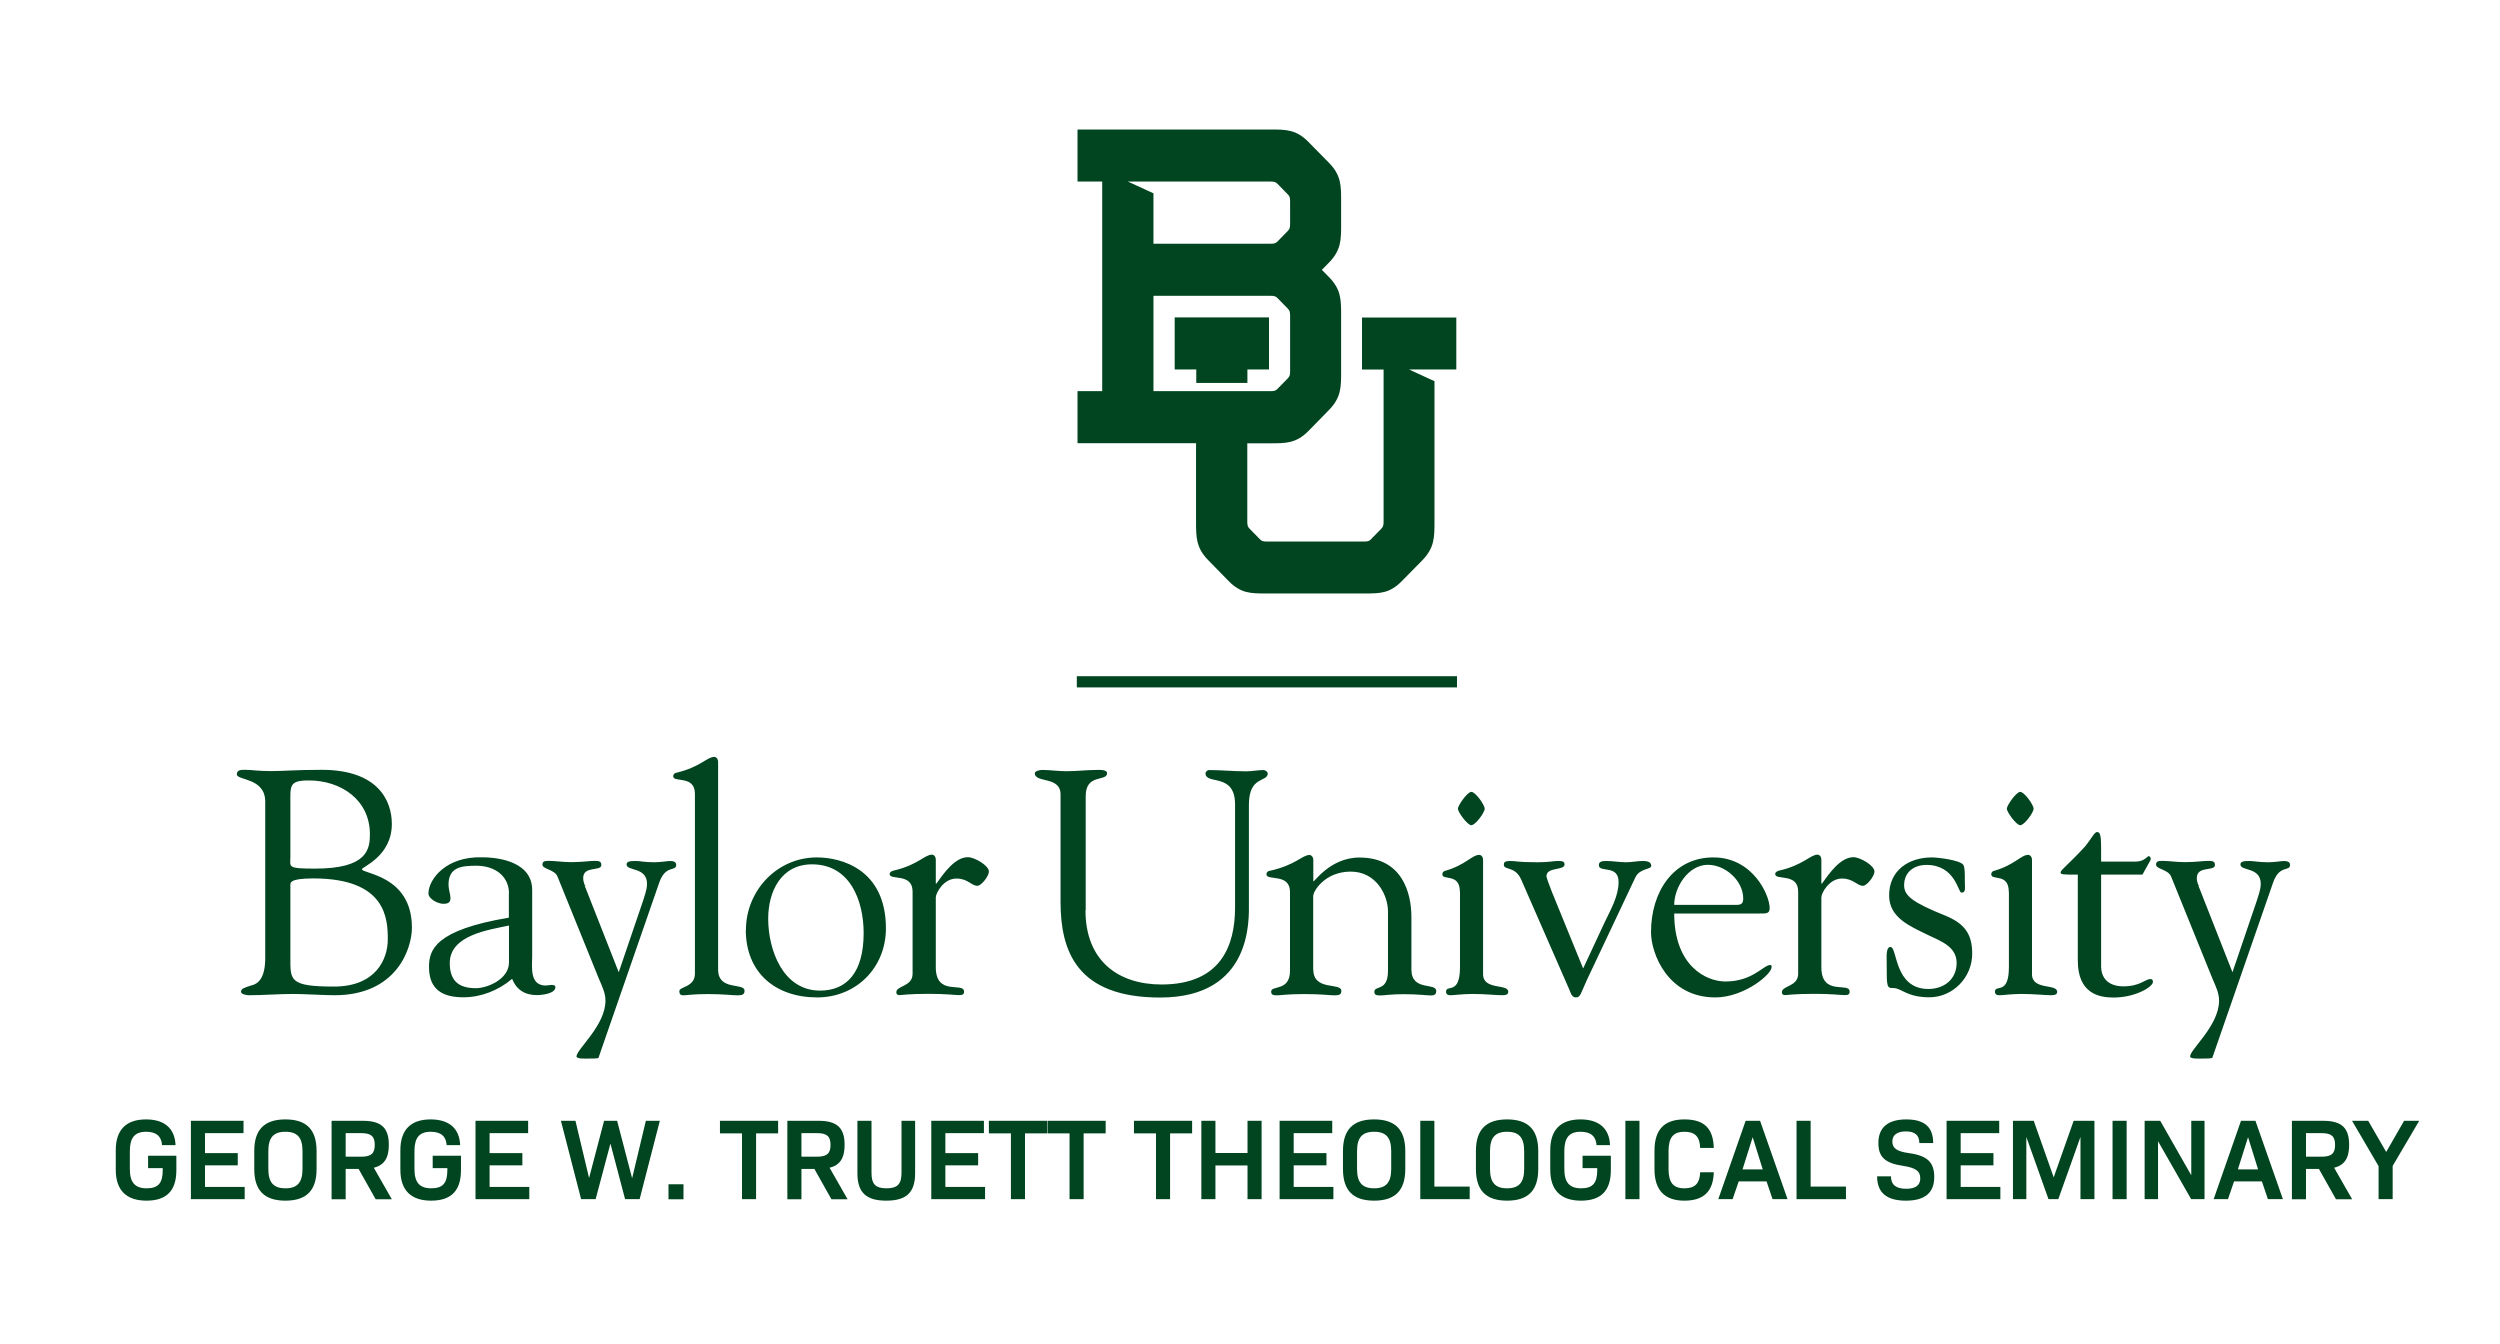 <?xml version="1.0" encoding="UTF-8"?>
<svg xmlns="http://www.w3.org/2000/svg" id="Layer_1" viewBox="0 0 216.61 116.49">
  <defs>
    <style>.cls-1{fill:#00451f;}</style>
  </defs>
  <path class="cls-1" d="M99.94,33.89v-8.26h10.14c.33,0,.45.04.6.19l.91.93c.15.16.19.27.19.61v4.79c0,.35-.04.46-.19.62l-.91.93c-.14.14-.26.19-.55.19h-10.19M110.08,15.73c.33,0,.45.04.6.19l.91.93c.15.16.19.27.19.62v1.91c0,.34-.04.46-.19.62l-.91.93c-.15.15-.27.19-.6.19h-10.14v-4.37l-2.22-1.02h12.35ZM126.18,32.02v-4.51h-8.17v4.51h1.87v13.16c0,.34-.04.46-.19.62l-.91.93c-.15.16-.27.19-.6.19h-8.4c-.34,0-.45-.03-.61-.19l-.91-.93c-.15-.15-.19-.28-.19-.62v-6.77h2c1.35,0,2.25,0,3.31-1.08l1.76-1.8c1.06-1.08,1.06-1.97,1.06-3.32v-4.89c0-1.35,0-2.25-1.06-3.32l-.61-.62.61-.62c1.06-1.08,1.06-1.97,1.06-3.33v-2.01c0-1.35,0-2.25-1.06-3.32l-1.77-1.8c-1.06-1.08-1.95-1.08-3.31-1.08h-16.7v4.51h2.14v18.16h-2.14v4.51h10.27v6.77c0,1.38,0,2.29,1.06,3.37l1.76,1.8c1.06,1.08,1.92,1.08,3.22,1.08h8.59c1.3,0,2.15,0,3.21-1.08l1.77-1.8c1.05-1.08,1.05-1.99,1.05-3.37v-12.14l-2.21-1.02h4.08ZM108.08,33.18v-1.17h1.87s0-4.51,0-4.51h-8.17v4.51h1.87v1.17h4.43Z"></path>
  <rect class="cls-1" x="93.3" y="58.59" width="32.94" height=".97"></rect>
  <path class="cls-1" d="M25.16,82.92c0,1.99-.14,2.56,3.78,2.56,3.67,0,4.66-2.43,4.66-4.08,0-1.76-.11-5.29-6.45-5.29-2.12,0-1.99.39-1.99.63v6.18M25.16,74.24c0,.88-.33,1.02,2.15,1.02,4.52,0,4.74-1.68,4.74-2.98,0-2.98-2.51-4.66-5.29-4.66-1.74,0-1.6.47-1.6,2.07v4.55ZM22.98,69.46c0-2.1-2.46-1.82-2.46-2.37,0-.41.41-.39.74-.39.55,0,1.1.11,2.21.11s2.21-.11,4.41-.11c4.85,0,6.07,2.65,6.07,4.69,0,2.81-2.59,3.72-2.59,3.92,0,.41,4.33.5,4.33,5.07,0,1.82-1.33,5.85-6.7,5.85-.99,0-2.65-.11-3.59-.11-1.27,0-2.56.11-3.83.11-.14,0-.69-.06-.69-.3,0-.28.33-.36.83-.53.3-.08,1.27-.22,1.27-2.37v-13.57ZM44.1,80.19c-1.76.38-5.13.83-5.13,3.25,0,1.57.8,2.18,2.26,2.18.99,0,2.87-.77,2.87-2.23v-3.2ZM44.1,77.41c0-1.43-1.13-2.4-2.84-2.4-1.32,0-2.4.14-2.4,1.65,0,.41.17.83.17,1.13s-.08.52-.61.52c-.47,0-1.3-.41-1.3-.91.03-1.27,1.57-3.2,4.63-3.12,1.71,0,4.36.5,4.36,2.84v5.71c0,.94-.25,2.56,1.18,2.56.11,0,.36-.05.47-.05.14,0,.36,0,.36.19,0,.58-1.21.69-1.6.69-1.08,0-1.79-.5-2.15-1.41-1.16.99-2.68,1.6-4.22,1.6-1.79,0-2.98-.66-2.98-2.62,0-1.46.47-3.2,6.92-4.28v-2.12ZM51.88,91.64c-.03.08-.52.08-.91.08s-1.02.03-1.02-.19c0-.61,2.51-2.67,2.51-4.83,0-.66-.3-1.27-.55-1.85l-3.61-8.91c-.25-.61-1.3-.63-1.3-1.02,0-.28.16-.33.55-.33.58,0,1.19.11,1.93.11.96,0,1.6-.11,2.04-.11.41,0,.58.05.58.36,0,.58-1.57.03-1.57,1.13,0,.44.25.86.19.61l-.06.05,2.95,7.5,2.12-6.23c.33-.99.33-1.24.33-1.43,0-1.49-1.77-1.08-1.77-1.68,0-.28.33-.3.83-.3.33,0,.77.11,1.54.11.63,0,1.13-.11,1.41-.11.33,0,.52.11.52.33,0,.63-.94-.06-1.49,1.6l-5.24,15.11ZM62.22,84c0,1.9,2.29,1.1,2.29,1.85,0,.33-.22.39-.63.39-.39,0-1.24-.11-2.54-.11s-1.88.11-2.15.11c-.22,0-.33-.11-.33-.36,0-.41,1.35-.33,1.35-1.52v-15.58c0-1.65-1.88-.94-1.88-1.52,0-.17.11-.27.25-.3,2.12-.5,2.67-1.38,3.31-1.38.16,0,.33.17.33.44v17.98ZM74.83,80.85c0-2.84-1.19-5.96-4.47-5.96-2.7,0-3.8,2.37-3.8,4.71,0,2.7,1.27,6.23,4.49,6.23,2.32,0,3.78-1.57,3.78-4.99M64.63,80.58c0-3.39,2.67-6.29,6.15-6.29,2.1,0,5.98,1.02,5.98,6.15,0,3.39-2.56,5.98-5.96,5.98-3.59,0-6.18-2.12-6.18-5.85M81.08,83.8c0,2.56,2.45,1.24,2.45,2.12,0,.25-.14.3-.44.3-.39,0-1.05-.11-2.59-.11-1.85,0-2.34.11-2.54.11-.22,0-.3-.08-.3-.25,0-.58,1.41-.47,1.41-1.6v-7.12c0-1.65-1.99-.94-1.99-1.52,0-.17.22-.28.36-.3,2.12-.5,2.67-1.38,3.31-1.38.17,0,.33.17.33.44v2.07h.05c.58-.8,1.57-2.29,2.73-2.29.58,0,1.82.72,1.82,1.24,0,.41-.66,1.24-.99,1.24-.53,0-.83-.63-1.82-.63-1.13,0-1.79,1.27-1.79,1.63v6.04ZM94.05,78.87c0,4.41,2.87,6.43,6.59,6.43,5.18,0,6.37-3.42,6.37-6.67v-8.93c0-2.81-2.56-1.65-2.56-2.7,0-.14.19-.28.28-.28,1.08,0,2.15.11,3.23.11.52,0,1.02-.11,1.52-.11.14,0,.36.14.36.3,0,.77-1.63.17-1.63,2.7v8.55c0,1.35.33,8.16-7.69,8.16-7.25,0-8.63-4.05-8.63-8.3v-9.29c0-1.63-2.23-.96-2.23-1.85,0-.19.47-.28.61-.28.72,0,1.41.11,2.15.11.88,0,1.76-.11,2.62-.11.14,0,.88-.06.88.28,0,.77-1.85,0-1.85,1.98v9.9ZM113.79,84c0,1.9,2.43,1.1,2.43,1.85,0,.33-.19.39-.61.39-.47,0-1.02-.11-2.62-.11-1.46,0-2.01.11-2.35.11-.36,0-.5-.06-.5-.33,0-.55,1.63,0,1.63-1.79v-6.84c0-1.65-2.04-.94-2.04-1.52,0-.17.11-.28.25-.3,2.29-.5,2.84-1.38,3.48-1.38.16,0,.33.17.33.44v1.82c-.05.33,1.33-2.04,4-2.04,3.7,0,4.5,3.06,4.5,5.16v4.55c0,1.9,2.15,1.1,2.15,1.85,0,.33-.19.39-.47.39-.36,0-1.05-.11-2.4-.11-1.05,0-1.63.11-1.99.11s-.5-.06-.5-.33c0-.55,1.18,0,1.18-1.79v-5.16c0-1.38-.99-3.45-3.23-3.45s-3.28,1.71-3.25,2.15v6.34ZM128.64,70.07c0,.33-.8,1.43-1.16,1.43-.33,0-1.16-1.13-1.16-1.43s.83-1.46,1.16-1.46c.36,0,1.16,1.13,1.16,1.46M126.49,77.27c0-1.66-1.52-.94-1.52-1.52,0-.16.11-.27.25-.3,1.76-.5,2.32-1.38,2.95-1.38.17,0,.33.17.33.44v9.9c0,1.41,2.18.8,2.18,1.52,0,.22-.16.3-.52.3-.58,0-1.43-.11-2.56-.11-.88,0-1.6.11-1.9.11-.22,0-.39-.03-.41-.3,0-.69,1.21.36,1.21-2.15v-6.51ZM137.18,83.89l1.85-3.97c.52-1.1,1.21-2.26,1.21-3.5,0-1.54-1.71-.77-1.71-1.46,0-.33.3-.36.66-.36.58,0,1.1.11,1.71.11.47,0,.97-.11,1.43-.11.28,0,.74.03.74.41,0,.36-.99.19-1.38,1.02l-4.22,8.93c-.52,1.13-.52,1.46-.94,1.46-.36,0-.47-.47-.55-.66l-4.16-9.51c-.52-1.24-1.52-.83-1.52-1.32,0-.19.03-.33.58-.33s.52.11,2.34.11c1.02,0,1.38-.11,1.71-.11.38,0,.63,0,.63.3,0,.55-1.57.19-1.57,1.02,0,.08.14.52.47,1.35l2.7,6.62ZM150.49,78.4c.39,0,.55-.14.55-.55,0-1.54-1.54-2.92-3.06-2.92-1.71,0-2.92,1.96-2.92,3.47h5.43ZM145.06,79.14c0,4.55,2.76,5.9,4.44,5.9,2.37,0,3.28-1.43,3.89-1.43.11,0,.11.11.11.19,0,.63-2.4,2.62-4.88,2.62-4.14,0-5.57-3.83-5.57-5.65,0-3.53,1.96-6.48,5.4-6.48s4.88,3.28,4.88,4.39c0,.5-.3.47-.94.47h-7.33ZM157.81,83.8c0,2.56,2.45,1.24,2.45,2.12,0,.25-.14.3-.44.3-.38,0-1.05-.11-2.59-.11-1.85,0-2.34.11-2.54.11-.22,0-.3-.08-.3-.25,0-.58,1.41-.47,1.41-1.6v-7.12c0-1.65-1.99-.94-1.99-1.52,0-.17.22-.28.36-.3,2.12-.5,2.68-1.38,3.31-1.38.17,0,.33.17.33.44v2.07h.05c.58-.8,1.57-2.29,2.73-2.29.58,0,1.82.72,1.82,1.24,0,.41-.66,1.24-.99,1.24-.52,0-.83-.63-1.82-.63-1.13,0-1.79,1.27-1.79,1.63v6.04ZM163.68,77.6c0-2.21,1.71-3.31,3.72-3.31.47,0,2.37.22,2.7.63.17.22.14,1.16.14,1.35,0,.74.11,1.07-.3,1.07-.28,0-.52-2.4-3.03-2.4-1.08,0-1.93.63-1.93,1.76,0,.91.72,1.49,3.61,2.65,1.57.66,2.29,1.52,2.29,3.28,0,2.07-1.68,3.78-3.72,3.78-1.93,0-2.43-.8-3.09-.8-.6,0-.6-.03-.6-2.21,0-.47-.08-1.35.33-1.35.61,0,.3,3.64,3.28,3.64,1.35,0,2.45-.83,2.45-2.26s-1.41-1.9-2.51-2.43c-1.49-.74-3.34-1.46-3.34-3.42M176.2,70.07c0,.33-.8,1.43-1.16,1.43-.33,0-1.16-1.13-1.16-1.43s.83-1.46,1.16-1.46c.36,0,1.16,1.13,1.16,1.46M174.05,77.27c0-1.66-1.52-.94-1.52-1.52,0-.16.11-.27.25-.3,1.77-.5,2.32-1.38,2.95-1.38.17,0,.33.17.33.44v9.9c0,1.41,2.18.8,2.18,1.52,0,.22-.16.3-.52.3-.58,0-1.43-.11-2.56-.11-.88,0-1.6.11-1.9.11-.22,0-.39-.03-.41-.3,0-.69,1.21.36,1.21-2.15v-6.51ZM180.03,75.78c-1.3,0-1.49,0-1.49-.19,0-.22.69-.69,2.1-2.23.55-.66.83-1.27,1.05-1.27.39,0,.36.58.36,2.56h3.03c.69,0,.99-.47,1.08-.47.14,0,.19.14.19.22,0,.11-.08.25-.17.39l-.55.99h-3.58v8.03c.05,1.13.83,1.65,1.93,1.65,1.46,0,1.88-.63,2.34-.63.11,0,.22.03.22.25,0,.41-1.49,1.35-3.42,1.35-1.27,0-3.09-.36-3.09-3.2v-7.45ZM191.69,91.64c-.03.08-.52.08-.91.08s-1.02.03-1.02-.19c0-.61,2.51-2.67,2.51-4.83,0-.66-.3-1.27-.55-1.85l-3.61-8.91c-.25-.61-1.3-.63-1.3-1.02,0-.28.17-.33.55-.33.58,0,1.19.11,1.93.11.96,0,1.6-.11,2.04-.11.41,0,.58.05.58.36,0,.58-1.57.03-1.57,1.13,0,.44.25.86.19.61l-.05.05,2.95,7.5,2.12-6.23c.33-.99.33-1.24.33-1.43,0-1.49-1.76-1.08-1.76-1.68,0-.28.33-.3.83-.3.33,0,.77.11,1.55.11.63,0,1.13-.11,1.4-.11.33,0,.52.11.52.33,0,.63-.94-.06-1.49,1.6l-5.24,15.11Z"></path>
  <path class="cls-1" d="M10.03,101.36v-1.7c0-1.76.89-2.67,2.62-2.67,1.58,0,2.5.76,2.56,2.23h-1.17c-.05-.75-.48-1.16-1.38-1.16-.98,0-1.41.51-1.41,1.67v1.56c0,1.16.44,1.67,1.46,1.67s1.39-.47,1.39-1.58v-.17h-1.27v-1.07h2.45v1.25c0,1.78-.85,2.64-2.59,2.64s-2.66-.9-2.66-2.67"></path>
  <polyline class="cls-1" points="16.54 97.11 21.1 97.11 21.1 98.18 17.76 98.18 17.76 99.91 20.6 99.91 20.6 100.97 17.76 100.97 17.76 102.84 21.2 102.84 21.2 103.9 16.54 103.9 16.54 97.11"></polyline>
  <path class="cls-1" d="M22.03,101.29v-1.56c0-1.85.87-2.74,2.7-2.74s2.7.89,2.7,2.74v1.56c0,1.85-.87,2.74-2.7,2.74s-2.7-.89-2.7-2.74M26.21,101.28v-1.54c0-1.17-.44-1.68-1.48-1.68s-1.48.51-1.48,1.68v1.54c0,1.17.44,1.68,1.48,1.68s1.48-.51,1.48-1.68Z"></path>
  <path class="cls-1" d="M28.73,97.11h2.7c1.61,0,2.26.61,2.26,2.09,0,1.13-.39,1.75-1.3,1.98l1.56,2.73h-1.4l-1.48-2.63h-1.12v2.63h-1.22v-6.79M31.31,100.22c.86,0,1.16-.29,1.16-1.02s-.3-1.02-1.16-1.02h-1.36v2.04h1.36Z"></path>
  <path class="cls-1" d="M34.69,101.36v-1.7c0-1.76.89-2.67,2.62-2.67,1.58,0,2.5.76,2.56,2.23h-1.17c-.05-.75-.48-1.16-1.38-1.16-.98,0-1.41.51-1.41,1.67v1.56c0,1.16.44,1.67,1.46,1.67s1.39-.47,1.39-1.58v-.17h-1.27v-1.07h2.45v1.25c0,1.78-.85,2.64-2.59,2.64s-2.66-.9-2.66-2.67"></path>
  <polyline class="cls-1" points="41.2 97.11 45.76 97.11 45.76 98.18 42.42 98.18 42.42 99.91 45.26 99.91 45.26 100.97 42.42 100.97 42.42 102.84 45.86 102.84 45.86 103.9 41.2 103.9 41.2 97.11"></polyline>
  <polyline class="cls-1" points="48.6 97.11 49.86 97.11 51.04 102.07 52.34 97.11 53.47 97.11 54.77 102.09 55.96 97.11 57.17 97.11 55.42 103.9 54.16 103.9 52.89 99.08 51.61 103.9 50.35 103.9 48.6 97.11"></polyline>
  <rect class="cls-1" x="57.92" y="102.61" width="1.3" height="1.3"></rect>
  <polyline class="cls-1" points="64.29 98.2 62.38 98.2 62.38 97.11 67.42 97.11 67.42 98.2 65.51 98.2 65.51 103.9 64.29 103.9 64.29 98.2"></polyline>
  <path class="cls-1" d="M68.22,97.11h2.7c1.61,0,2.26.61,2.26,2.09,0,1.13-.39,1.75-1.3,1.98l1.56,2.73h-1.4l-1.48-2.63h-1.12v2.63h-1.22v-6.79M70.8,100.22c.86,0,1.16-.29,1.16-1.02s-.3-1.02-1.16-1.02h-1.36v2.04h1.36Z"></path>
  <path class="cls-1" d="M74.29,101.65v-4.54h1.22v4.51c0,.98.35,1.34,1.3,1.34s1.3-.36,1.3-1.34v-4.51h1.18v4.54c0,1.66-.74,2.38-2.5,2.38s-2.5-.72-2.5-2.38"></path>
  <polyline class="cls-1" points="80.69 97.11 85.25 97.11 85.25 98.18 81.91 98.18 81.91 99.91 84.75 99.91 84.75 100.97 81.91 100.97 81.91 102.84 85.35 102.84 85.35 103.9 80.69 103.9 80.69 97.11"></polyline>
  <polyline class="cls-1" points="87.59 98.2 85.68 98.2 85.68 97.11 90.72 97.11 90.72 98.2 88.81 98.2 88.81 103.9 87.59 103.9 87.59 98.2"></polyline>
  <polyline class="cls-1" points="92.67 98.2 90.76 98.2 90.76 97.11 95.8 97.11 95.8 98.2 93.89 98.2 93.89 103.9 92.67 103.9 92.67 98.2"></polyline>
  <polyline class="cls-1" points="100.16 98.2 98.25 98.2 98.25 97.11 103.29 97.11 103.29 98.2 101.38 98.2 101.38 103.9 100.16 103.9 100.16 98.2"></polyline>
  <polyline class="cls-1" points="104.09 97.11 105.31 97.11 105.31 99.9 108.09 99.9 108.09 97.11 109.31 97.11 109.31 103.9 108.09 103.9 108.09 100.98 105.31 100.98 105.31 103.9 104.09 103.9 104.09 97.11"></polyline>
  <polyline class="cls-1" points="110.87 97.11 115.43 97.11 115.43 98.18 112.09 98.18 112.09 99.91 114.93 99.91 114.93 100.97 112.09 100.97 112.09 102.84 115.53 102.84 115.53 103.9 110.87 103.9 110.87 97.11"></polyline>
  <path class="cls-1" d="M116.36,101.29v-1.56c0-1.85.87-2.74,2.7-2.74s2.7.89,2.7,2.74v1.56c0,1.85-.87,2.74-2.7,2.74s-2.7-.89-2.7-2.74M120.54,101.28v-1.54c0-1.17-.44-1.68-1.48-1.68s-1.48.51-1.48,1.68v1.54c0,1.17.44,1.68,1.48,1.68s1.48-.51,1.48-1.68Z"></path>
  <polyline class="cls-1" points="123.06 97.11 124.28 97.11 124.28 102.81 127.34 102.81 127.34 103.9 123.06 103.9 123.06 97.11"></polyline>
  <path class="cls-1" d="M127.88,101.29v-1.56c0-1.85.87-2.74,2.7-2.74s2.7.89,2.7,2.74v1.56c0,1.85-.87,2.74-2.7,2.74s-2.7-.89-2.7-2.74M132.06,101.28v-1.54c0-1.17-.44-1.68-1.48-1.68s-1.48.51-1.48,1.68v1.54c0,1.17.44,1.68,1.48,1.68s1.48-.51,1.48-1.68Z"></path>
  <path class="cls-1" d="M134.32,101.36v-1.7c0-1.76.89-2.67,2.62-2.67,1.58,0,2.5.76,2.56,2.23h-1.17c-.05-.75-.48-1.16-1.38-1.16-.98,0-1.41.51-1.41,1.67v1.56c0,1.16.44,1.67,1.46,1.67s1.39-.47,1.39-1.58v-.17h-1.27v-1.07h2.45v1.25c0,1.78-.85,2.64-2.59,2.64s-2.66-.9-2.66-2.67"></path>
  <rect class="cls-1" x="140.83" y="97.11" width="1.22" height="6.79"></rect>
  <path class="cls-1" d="M143.35,101.3v-1.58c0-1.85.84-2.73,2.59-2.73s2.5.8,2.55,2.47h-1.18c-.04-.97-.44-1.4-1.36-1.4-.98,0-1.38.5-1.38,1.68v1.54c0,1.18.4,1.68,1.38,1.68.92,0,1.32-.43,1.36-1.39h1.18c-.05,1.66-.87,2.46-2.55,2.46s-2.59-.88-2.59-2.73"></path>
  <path class="cls-1" d="M151.25,97.11h1.25l2.38,6.79h-1.3l-.52-1.54h-2.41l-.53,1.54h-1.24l2.37-6.79M152.73,101.32l-.87-2.79-.88,2.79h1.75Z"></path>
  <polyline class="cls-1" points="155.66 97.11 156.88 97.11 156.88 102.81 159.94 102.81 159.94 103.9 155.66 103.9 155.66 97.11"></polyline>
  <path class="cls-1" d="M162.64,101.92h1.2c0,.73.44,1.08,1.31,1.08.82,0,1.23-.3,1.23-.9,0-.64-.4-.92-1.52-1.09-1.54-.23-2.11-.77-2.11-1.98,0-1.35.84-2.04,2.42-2.04s2.33.67,2.33,2.05h-1.2c0-.68-.38-1.01-1.16-1.01s-1.18.31-1.18.88.39.86,1.44,1c1.61.22,2.19.81,2.19,2.07,0,1.37-.81,2.05-2.46,2.05s-2.49-.68-2.49-2.11"></path>
  <polyline class="cls-1" points="168.66 97.11 173.22 97.11 173.22 98.18 169.88 98.18 169.88 99.91 172.72 99.91 172.72 100.97 169.88 100.97 169.88 102.84 173.32 102.84 173.32 103.9 168.66 103.9 168.66 97.11"></polyline>
  <polyline class="cls-1" points="174.41 97.11 176.21 97.11 177.94 102.01 179.67 97.11 181.47 97.11 181.47 103.9 180.26 103.9 180.26 98.51 178.34 103.9 177.49 103.9 175.57 98.51 175.57 103.9 174.41 103.9 174.41 97.11"></polyline>
  <rect class="cls-1" x="183.04" y="97.11" width="1.22" height="6.79"></rect>
  <polyline class="cls-1" points="185.82 97.11 187.17 97.11 189.86 101.83 189.86 97.11 191.01 97.11 191.01 103.9 189.85 103.9 186.98 98.88 186.98 103.9 185.82 103.9 185.82 97.11"></polyline>
  <path class="cls-1" d="M194.17,97.11h1.25l2.38,6.79h-1.3l-.52-1.54h-2.41l-.53,1.54h-1.24l2.37-6.79M195.65,101.32l-.87-2.79-.88,2.79h1.75Z"></path>
  <path class="cls-1" d="M198.58,97.11h2.7c1.61,0,2.26.61,2.26,2.09,0,1.13-.39,1.75-1.3,1.98l1.56,2.73h-1.4l-1.48-2.63h-1.12v2.63h-1.22v-6.79M201.16,100.22c.86,0,1.16-.29,1.16-1.02s-.3-1.02-1.16-1.02h-1.36v2.04h1.36Z"></path>
  <polyline class="cls-1" points="207.31 101.02 207.31 103.9 206.09 103.9 206.09 101.04 203.79 97.11 205.19 97.11 206.75 99.81 208.3 97.11 209.61 97.11 207.31 101.02"></polyline>
</svg>
